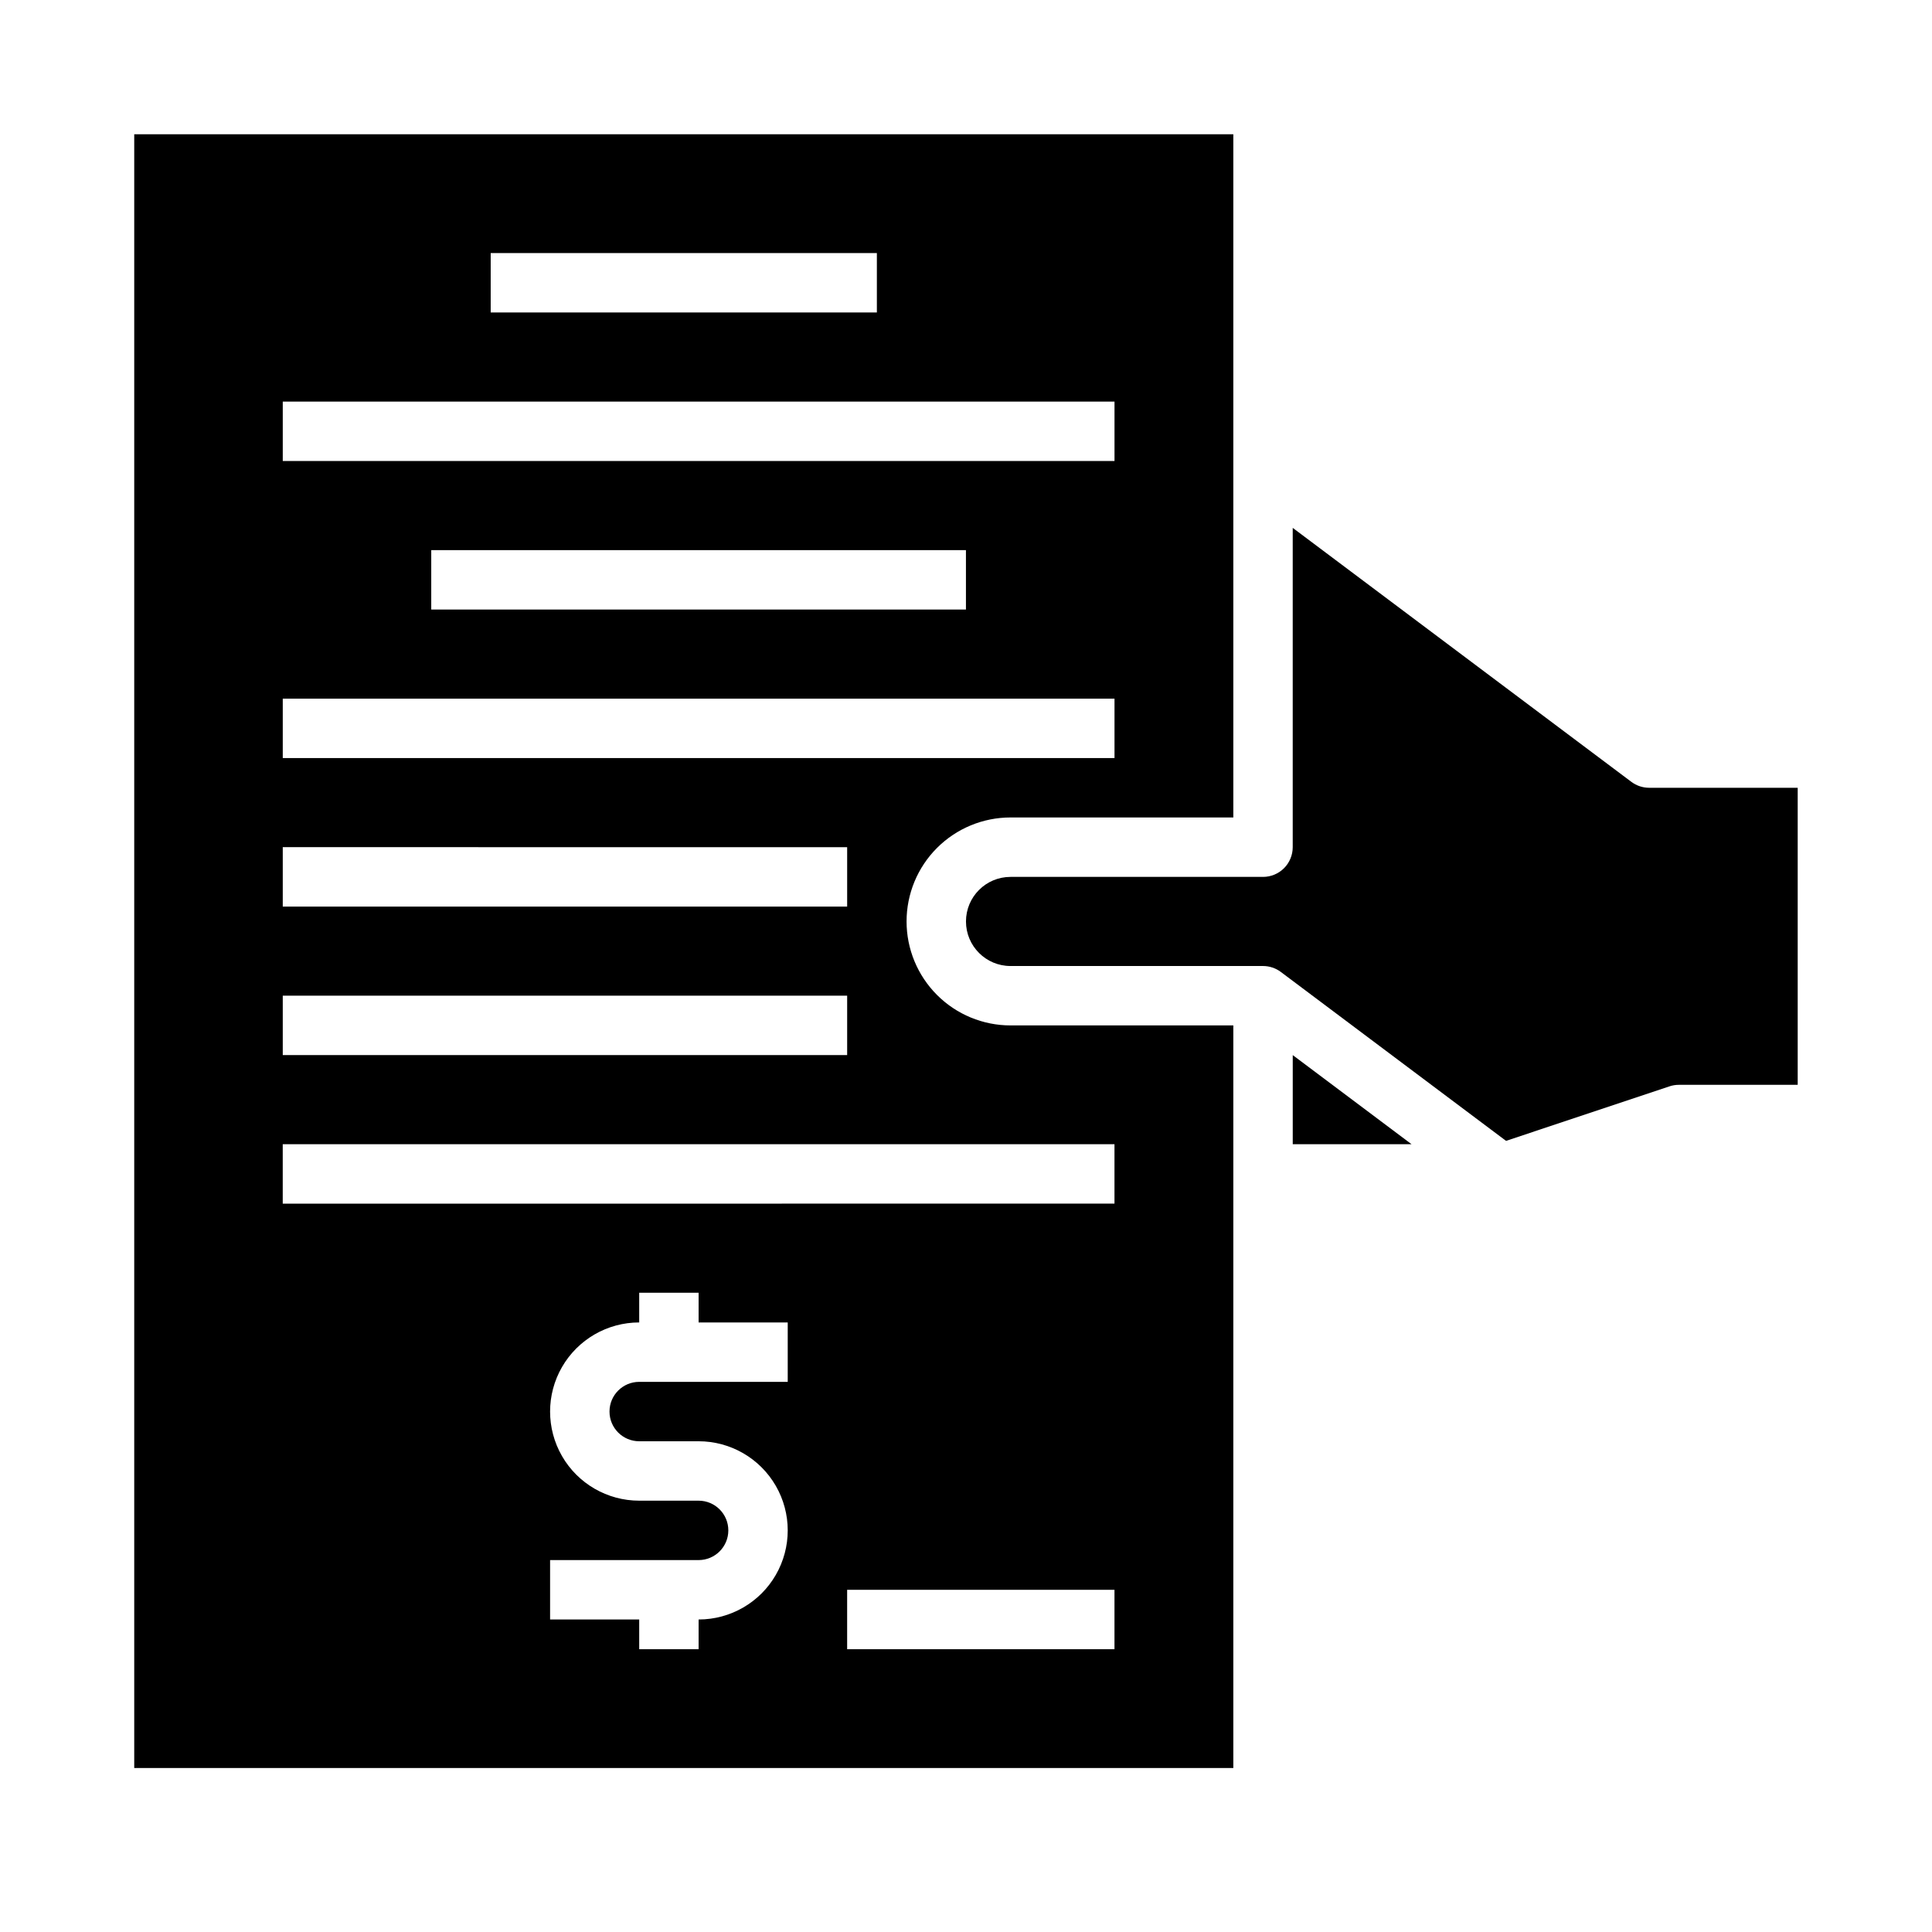 <?xml version="1.0" encoding="UTF-8"?>
<!-- Uploaded to: SVG Repo, www.svgrepo.com, Generator: SVG Repo Mixer Tools -->
<svg fill="#000000" width="800px" height="800px" version="1.1" viewBox="144 144 512 512" xmlns="http://www.w3.org/2000/svg">
 <g>
  <path d="m384.25 388.19c0-7.309 2.902-14.316 8.07-19.484 5.168-5.164 12.176-8.07 19.48-8.07h59.043v-181.05h-291.27v432.96h291.27v-196.8h-59.043c-7.305 0-14.312-2.902-19.48-8.07s-8.07-12.176-8.07-19.48zm-110.21-177.12h102.34v15.742h-102.34zm-55.105 39.359h220.42v15.742l-220.42 0.004zm181.05 39.359v15.742l-141.7 0.004v-15.746zm-181.05 39.359h220.42v15.742l-220.42 0.004zm0 39.359 149.57 0.004v15.742h-149.57zm0 39.359 149.57 0.004v15.742h-149.57zm133.82 102.34h-39.359c-4.348 0-7.871 3.523-7.871 7.871s3.523 7.871 7.871 7.871h15.742c8.438 0 16.234 4.504 20.453 11.809 4.219 7.309 4.219 16.309 0 23.617s-12.016 11.809-20.453 11.809v7.871h-15.742v-7.871h-23.617v-15.746h39.359c4.348 0 7.875-3.523 7.875-7.871s-3.527-7.871-7.875-7.871h-15.742c-8.438 0-16.234-4.5-20.453-11.809-4.219-7.309-4.219-16.309 0-23.617 4.219-7.305 12.016-11.809 20.453-11.809v-7.871h15.742v7.871h23.617zm86.594 70.848h-70.848v-15.742h70.848zm0-118.08-220.42 0.004v-15.746h220.42z"/>
  <path d="m581.05 352.77c-1.703 0-3.359-0.551-4.723-1.574l-89.742-67.305v84.625c0 2.086-0.828 4.09-2.305 5.566-1.477 1.477-3.481 2.305-5.566 2.305h-66.914c-6.519 0-11.805 5.285-11.805 11.809 0 6.519 5.285 11.809 11.805 11.809h66.914c1.703 0 3.359 0.551 4.723 1.574l59.68 44.762 43.297-14.438-0.004-0.004c0.812-0.27 1.66-0.41 2.512-0.406h31.488v-78.723z"/>
  <path d="m486.59 447.23h31.488l-31.488-23.617z"/>
 </g>
</svg>